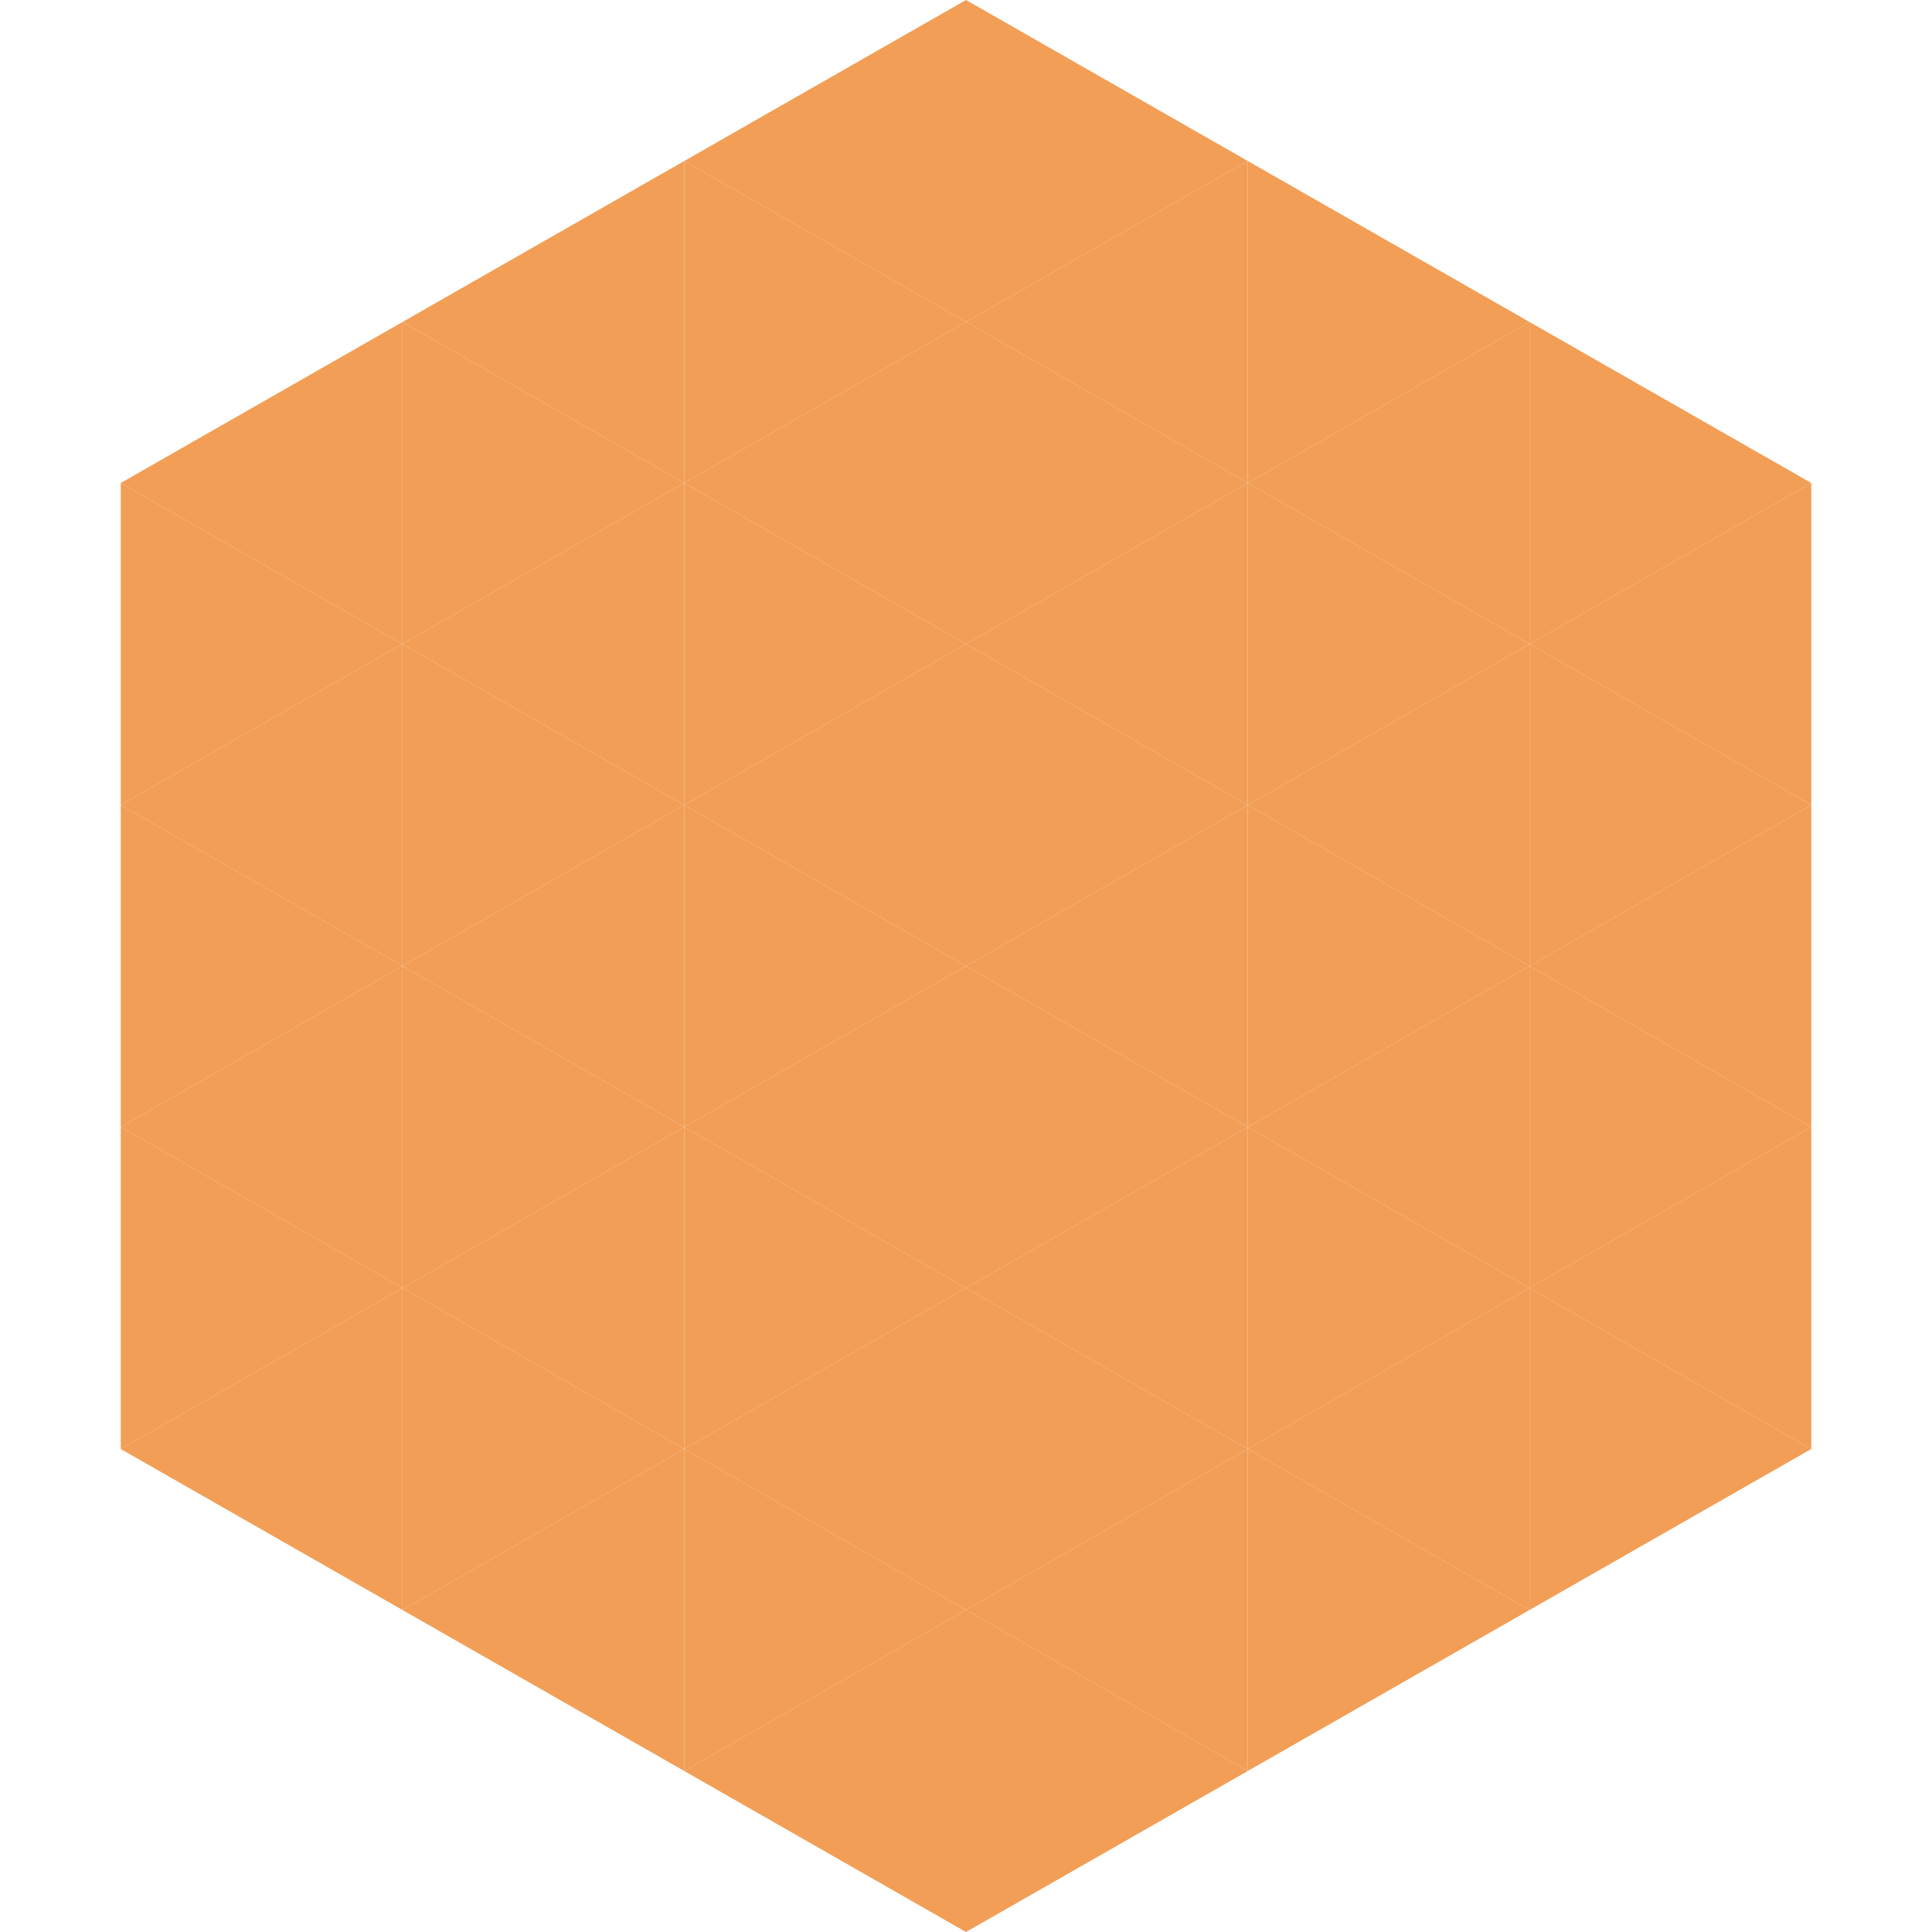 <?xml version="1.0"?>
<!-- Generated by SVGo -->
<svg width="240" height="240"
     xmlns="http://www.w3.org/2000/svg"
     xmlns:xlink="http://www.w3.org/1999/xlink">
<polygon points="50,40 15,60 50,80" style="fill:rgb(242,158,86)" />
<polygon points="190,40 225,60 190,80" style="fill:rgb(242,158,86)" />
<polygon points="15,60 50,80 15,100" style="fill:rgb(242,158,86)" />
<polygon points="225,60 190,80 225,100" style="fill:rgb(242,158,86)" />
<polygon points="50,80 15,100 50,120" style="fill:rgb(242,158,86)" />
<polygon points="190,80 225,100 190,120" style="fill:rgb(242,158,86)" />
<polygon points="15,100 50,120 15,140" style="fill:rgb(242,158,86)" />
<polygon points="225,100 190,120 225,140" style="fill:rgb(242,158,86)" />
<polygon points="50,120 15,140 50,160" style="fill:rgb(242,158,86)" />
<polygon points="190,120 225,140 190,160" style="fill:rgb(242,158,86)" />
<polygon points="15,140 50,160 15,180" style="fill:rgb(242,158,86)" />
<polygon points="225,140 190,160 225,180" style="fill:rgb(242,158,86)" />
<polygon points="50,160 15,180 50,200" style="fill:rgb(242,158,86)" />
<polygon points="190,160 225,180 190,200" style="fill:rgb(242,158,86)" />
<polygon points="15,180 50,200 15,220" style="fill:rgb(255,255,255); fill-opacity:0" />
<polygon points="225,180 190,200 225,220" style="fill:rgb(255,255,255); fill-opacity:0" />
<polygon points="50,0 85,20 50,40" style="fill:rgb(255,255,255); fill-opacity:0" />
<polygon points="190,0 155,20 190,40" style="fill:rgb(255,255,255); fill-opacity:0" />
<polygon points="85,20 50,40 85,60" style="fill:rgb(242,158,86)" />
<polygon points="155,20 190,40 155,60" style="fill:rgb(242,158,86)" />
<polygon points="50,40 85,60 50,80" style="fill:rgb(242,158,86)" />
<polygon points="190,40 155,60 190,80" style="fill:rgb(242,158,86)" />
<polygon points="85,60 50,80 85,100" style="fill:rgb(242,158,86)" />
<polygon points="155,60 190,80 155,100" style="fill:rgb(242,158,86)" />
<polygon points="50,80 85,100 50,120" style="fill:rgb(242,158,86)" />
<polygon points="190,80 155,100 190,120" style="fill:rgb(242,158,86)" />
<polygon points="85,100 50,120 85,140" style="fill:rgb(242,158,86)" />
<polygon points="155,100 190,120 155,140" style="fill:rgb(242,158,86)" />
<polygon points="50,120 85,140 50,160" style="fill:rgb(242,158,86)" />
<polygon points="190,120 155,140 190,160" style="fill:rgb(242,158,86)" />
<polygon points="85,140 50,160 85,180" style="fill:rgb(242,158,86)" />
<polygon points="155,140 190,160 155,180" style="fill:rgb(242,158,86)" />
<polygon points="50,160 85,180 50,200" style="fill:rgb(242,158,86)" />
<polygon points="190,160 155,180 190,200" style="fill:rgb(242,158,86)" />
<polygon points="85,180 50,200 85,220" style="fill:rgb(242,158,86)" />
<polygon points="155,180 190,200 155,220" style="fill:rgb(242,158,86)" />
<polygon points="120,0 85,20 120,40" style="fill:rgb(242,158,86)" />
<polygon points="120,0 155,20 120,40" style="fill:rgb(242,158,86)" />
<polygon points="85,20 120,40 85,60" style="fill:rgb(242,158,86)" />
<polygon points="155,20 120,40 155,60" style="fill:rgb(242,158,86)" />
<polygon points="120,40 85,60 120,80" style="fill:rgb(242,158,86)" />
<polygon points="120,40 155,60 120,80" style="fill:rgb(242,158,86)" />
<polygon points="85,60 120,80 85,100" style="fill:rgb(242,158,86)" />
<polygon points="155,60 120,80 155,100" style="fill:rgb(242,158,86)" />
<polygon points="120,80 85,100 120,120" style="fill:rgb(242,158,86)" />
<polygon points="120,80 155,100 120,120" style="fill:rgb(242,158,86)" />
<polygon points="85,100 120,120 85,140" style="fill:rgb(242,158,86)" />
<polygon points="155,100 120,120 155,140" style="fill:rgb(242,158,86)" />
<polygon points="120,120 85,140 120,160" style="fill:rgb(242,158,86)" />
<polygon points="120,120 155,140 120,160" style="fill:rgb(242,158,86)" />
<polygon points="85,140 120,160 85,180" style="fill:rgb(242,158,86)" />
<polygon points="155,140 120,160 155,180" style="fill:rgb(242,158,86)" />
<polygon points="120,160 85,180 120,200" style="fill:rgb(242,158,86)" />
<polygon points="120,160 155,180 120,200" style="fill:rgb(242,158,86)" />
<polygon points="85,180 120,200 85,220" style="fill:rgb(242,158,86)" />
<polygon points="155,180 120,200 155,220" style="fill:rgb(242,158,86)" />
<polygon points="120,200 85,220 120,240" style="fill:rgb(242,158,86)" />
<polygon points="120,200 155,220 120,240" style="fill:rgb(242,158,86)" />
<polygon points="85,220 120,240 85,260" style="fill:rgb(255,255,255); fill-opacity:0" />
<polygon points="155,220 120,240 155,260" style="fill:rgb(255,255,255); fill-opacity:0" />
</svg>
